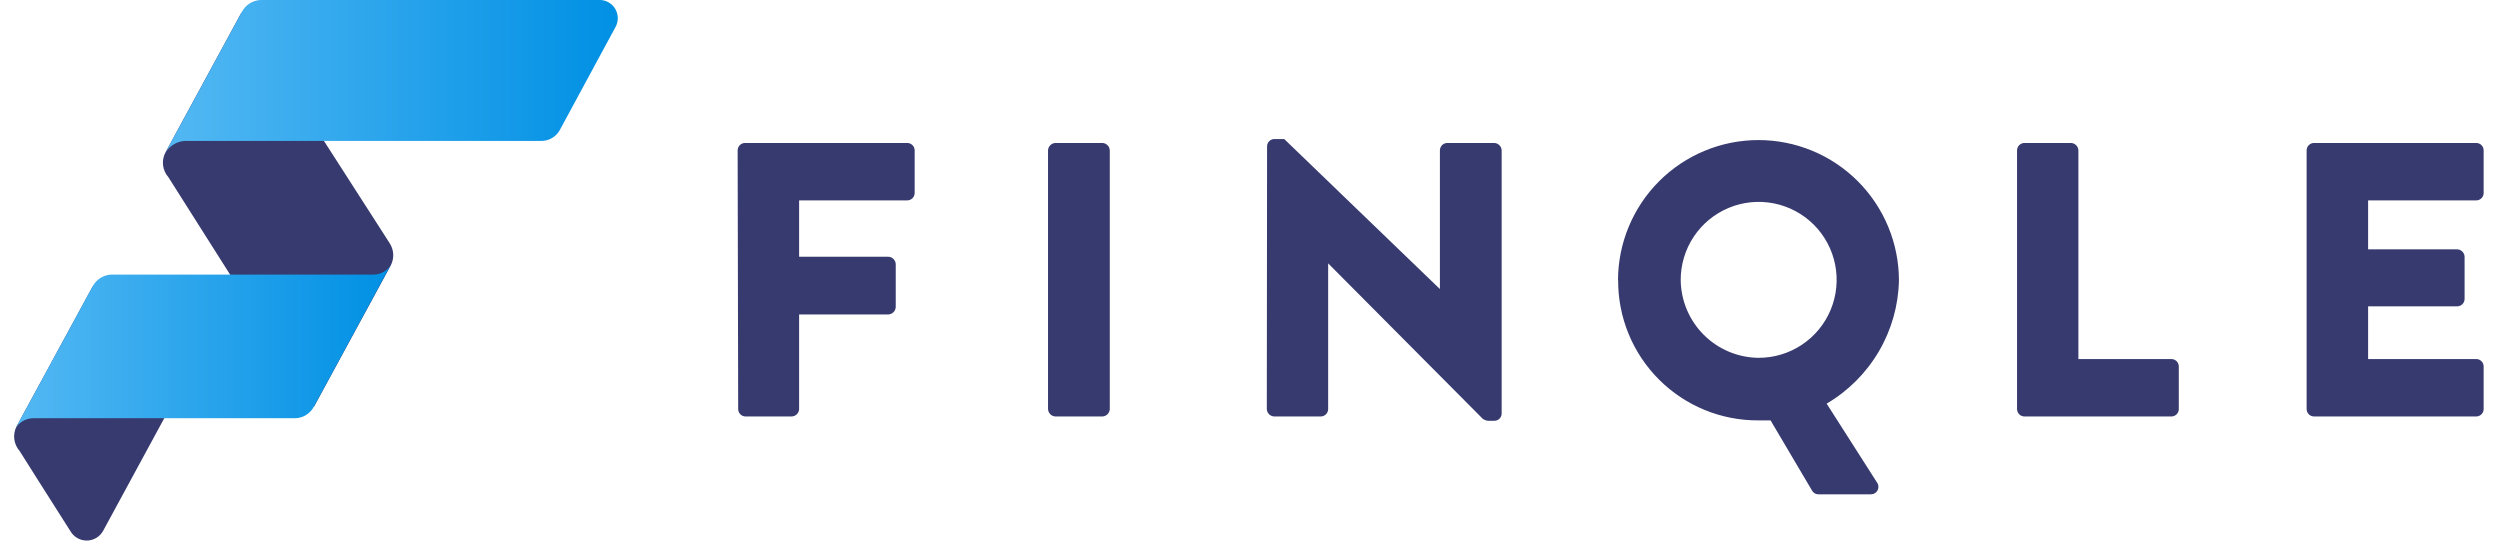 <svg width="148" height="32" viewBox="0 0 148 32" fill="none" xmlns="http://www.w3.org/2000/svg">
<path d="M43.7 24.215C43.7 24.332 43.746 24.444 43.829 24.526C43.911 24.609 44.023 24.655 44.14 24.655H46.868C46.983 24.651 47.093 24.603 47.175 24.522C47.256 24.44 47.304 24.33 47.308 24.215V18.615H52.588C52.703 18.611 52.813 18.564 52.894 18.482C52.976 18.4 53.024 18.291 53.028 18.175V15.631C53.022 15.517 52.973 15.41 52.892 15.33C52.81 15.25 52.702 15.203 52.588 15.199H47.308V11.863H53.708C53.824 11.863 53.936 11.817 54.019 11.735C54.101 11.652 54.148 11.54 54.148 11.423V8.903C54.148 8.787 54.101 8.675 54.019 8.592C53.936 8.51 53.824 8.464 53.708 8.464H44.108C43.991 8.464 43.879 8.51 43.797 8.592C43.714 8.675 43.668 8.787 43.668 8.903L43.7 24.215ZM62.043 24.215C62.047 24.33 62.095 24.44 62.177 24.522C62.258 24.603 62.368 24.651 62.483 24.655H65.259C65.375 24.651 65.484 24.603 65.566 24.522C65.647 24.44 65.695 24.33 65.699 24.215V8.903C65.695 8.788 65.647 8.678 65.566 8.597C65.484 8.515 65.375 8.467 65.259 8.464H62.483C62.368 8.467 62.258 8.515 62.177 8.597C62.095 8.678 62.047 8.788 62.043 8.903V24.215ZM74.995 24.215C74.999 24.33 75.046 24.44 75.128 24.522C75.21 24.603 75.319 24.651 75.435 24.655H78.187C78.303 24.655 78.415 24.609 78.498 24.526C78.58 24.444 78.627 24.332 78.627 24.215V15.591L87.786 24.799C87.877 24.86 87.981 24.899 88.09 24.911H88.458C88.572 24.913 88.681 24.871 88.763 24.793C88.846 24.715 88.894 24.608 88.898 24.495V8.903C88.894 8.788 88.847 8.678 88.765 8.597C88.683 8.515 88.574 8.467 88.458 8.464H85.682C85.625 8.464 85.567 8.475 85.514 8.497C85.461 8.519 85.412 8.552 85.371 8.592C85.33 8.633 85.298 8.682 85.276 8.735C85.254 8.789 85.242 8.846 85.242 8.903V17.111L76.027 8.232H75.451C75.338 8.229 75.228 8.272 75.146 8.35C75.063 8.427 75.015 8.534 75.011 8.648L74.995 24.215ZM95.794 16.583C95.788 17.675 95.998 18.758 96.413 19.768C96.828 20.779 97.44 21.697 98.212 22.469C98.984 23.241 99.902 23.853 100.913 24.268C101.923 24.683 103.005 24.893 104.098 24.887H104.818L107.266 29.031C107.3 29.099 107.353 29.157 107.418 29.198C107.482 29.238 107.557 29.261 107.634 29.263H110.753C110.835 29.265 110.916 29.244 110.986 29.202C111.057 29.161 111.114 29.101 111.153 29.029C111.191 28.956 111.208 28.875 111.203 28.793C111.197 28.712 111.169 28.633 111.121 28.567L108.138 23.895C109.413 23.146 110.476 22.083 111.225 20.808C111.975 19.532 112.385 18.086 112.417 16.607C112.417 14.402 111.541 12.287 109.982 10.727C108.422 9.168 106.307 8.292 104.102 8.292C101.896 8.292 99.781 9.168 98.222 10.727C96.662 12.287 95.786 14.402 95.786 16.607L95.794 16.583ZM99.498 16.583C99.495 15.669 99.763 14.774 100.269 14.013C100.775 13.251 101.496 12.657 102.34 12.306C103.184 11.954 104.113 11.862 105.01 12.039C105.907 12.217 106.731 12.657 107.378 13.303C108.024 13.95 108.464 14.774 108.642 15.671C108.819 16.567 108.726 17.497 108.375 18.341C108.024 19.185 107.43 19.906 106.668 20.412C105.907 20.918 105.012 21.186 104.098 21.183C102.882 21.169 101.721 20.679 100.861 19.82C100.002 18.96 99.512 17.799 99.498 16.583ZM119.409 24.215C119.409 24.332 119.455 24.444 119.538 24.526C119.621 24.609 119.732 24.655 119.849 24.655H128.545C128.661 24.655 128.773 24.609 128.856 24.526C128.938 24.444 128.985 24.332 128.985 24.215V21.695C128.985 21.578 128.938 21.466 128.856 21.384C128.773 21.301 128.661 21.255 128.545 21.255H123.041V8.903C123.037 8.788 122.989 8.678 122.908 8.597C122.826 8.515 122.716 8.467 122.601 8.464H119.849C119.791 8.464 119.734 8.475 119.681 8.497C119.627 8.519 119.579 8.552 119.538 8.592C119.497 8.633 119.465 8.682 119.443 8.735C119.421 8.789 119.409 8.846 119.409 8.903V24.215ZM136.552 24.215C136.552 24.332 136.599 24.444 136.681 24.526C136.764 24.609 136.876 24.655 136.992 24.655H146.592C146.709 24.655 146.821 24.609 146.903 24.526C146.986 24.444 147.032 24.332 147.032 24.215V21.695C147.032 21.578 146.986 21.466 146.903 21.384C146.821 21.301 146.709 21.255 146.592 21.255H140.192V18.135H145.464C145.581 18.135 145.693 18.089 145.775 18.006C145.858 17.924 145.904 17.812 145.904 17.695V15.199C145.9 15.084 145.853 14.974 145.771 14.893C145.689 14.811 145.58 14.763 145.464 14.759H140.192V11.863H146.592C146.65 11.863 146.707 11.852 146.76 11.83C146.814 11.808 146.862 11.775 146.903 11.735C146.944 11.694 146.976 11.645 146.999 11.592C147.021 11.538 147.032 11.481 147.032 11.423V8.903C147.032 8.787 146.986 8.675 146.903 8.592C146.821 8.51 146.709 8.464 146.592 8.464H136.992C136.876 8.464 136.764 8.51 136.681 8.592C136.599 8.675 136.552 8.787 136.552 8.903V24.215Z" fill="#373A6F"/>
<path d="M9.791 9.032C9.67 9.264 9.622 9.527 9.653 9.787C9.684 10.047 9.794 10.291 9.967 10.488L18.582 24.087L23.142 15.696C23.244 15.492 23.29 15.265 23.278 15.038C23.265 14.811 23.194 14.591 23.07 14.4L14.295 0.744L9.791 9.032ZM0.983 25.239C0.862 25.471 0.814 25.735 0.845 25.994C0.877 26.254 0.986 26.499 1.159 26.695C1.431 27.119 2.631 29.039 4.175 31.455C4.275 31.624 4.419 31.764 4.591 31.86C4.763 31.956 4.958 32.004 5.155 32C5.351 31.996 5.544 31.94 5.712 31.837C5.88 31.734 6.018 31.588 6.111 31.415L9.759 24.695C9.854 24.497 9.898 24.279 9.887 24.059C9.876 23.84 9.81 23.627 9.695 23.439L5.487 16.959L0.983 25.239Z" fill="#373A6F"/>
<path d="M33.102 7.768C32.989 7.943 32.834 8.088 32.651 8.188C32.468 8.289 32.263 8.342 32.054 8.344H10.911C10.683 8.363 10.462 8.437 10.268 8.558C10.073 8.679 9.91 8.844 9.791 9.04L14.335 0.672C14.444 0.478 14.6 0.315 14.789 0.197C14.977 0.08 15.193 0.012 15.415 0L35.574 0C35.755 0.014 35.929 0.072 36.081 0.171C36.233 0.269 36.357 0.404 36.443 0.564C36.529 0.723 36.574 0.901 36.573 1.083C36.572 1.264 36.526 1.442 36.438 1.6L33.102 7.768Z" fill="url(#paint0_linear_1175_37694)"/>
<path d="M18.566 24.103C18.458 24.294 18.304 24.453 18.118 24.568C17.932 24.683 17.72 24.748 17.502 24.759H1.982C1.765 24.757 1.551 24.813 1.362 24.921C1.173 25.029 1.017 25.186 0.91 25.375L5.502 16.92C5.611 16.728 5.766 16.567 5.954 16.451C6.141 16.335 6.354 16.268 6.574 16.256H22.133C22.343 16.252 22.548 16.193 22.728 16.085C22.908 15.977 23.056 15.823 23.157 15.64L18.566 24.103Z" fill="url(#paint1_linear_1175_37694)"/>
<defs>
<linearGradient id="paint0_linear_1175_37694" x1="9.791" y1="4.52" x2="36.566" y2="4.52" gradientUnits="userSpaceOnUse">
<stop stop-color="#53B8F3"/>
<stop offset="1" stop-color="#0090E4"/>
</linearGradient>
<linearGradient id="paint1_linear_1175_37694" x1="0.91" y1="20.512" x2="23.165" y2="20.512" gradientUnits="userSpaceOnUse">
<stop stop-color="#53B8F3"/>
<stop offset="1" stop-color="#0090E4"/>
</linearGradient>
</defs>
</svg>
